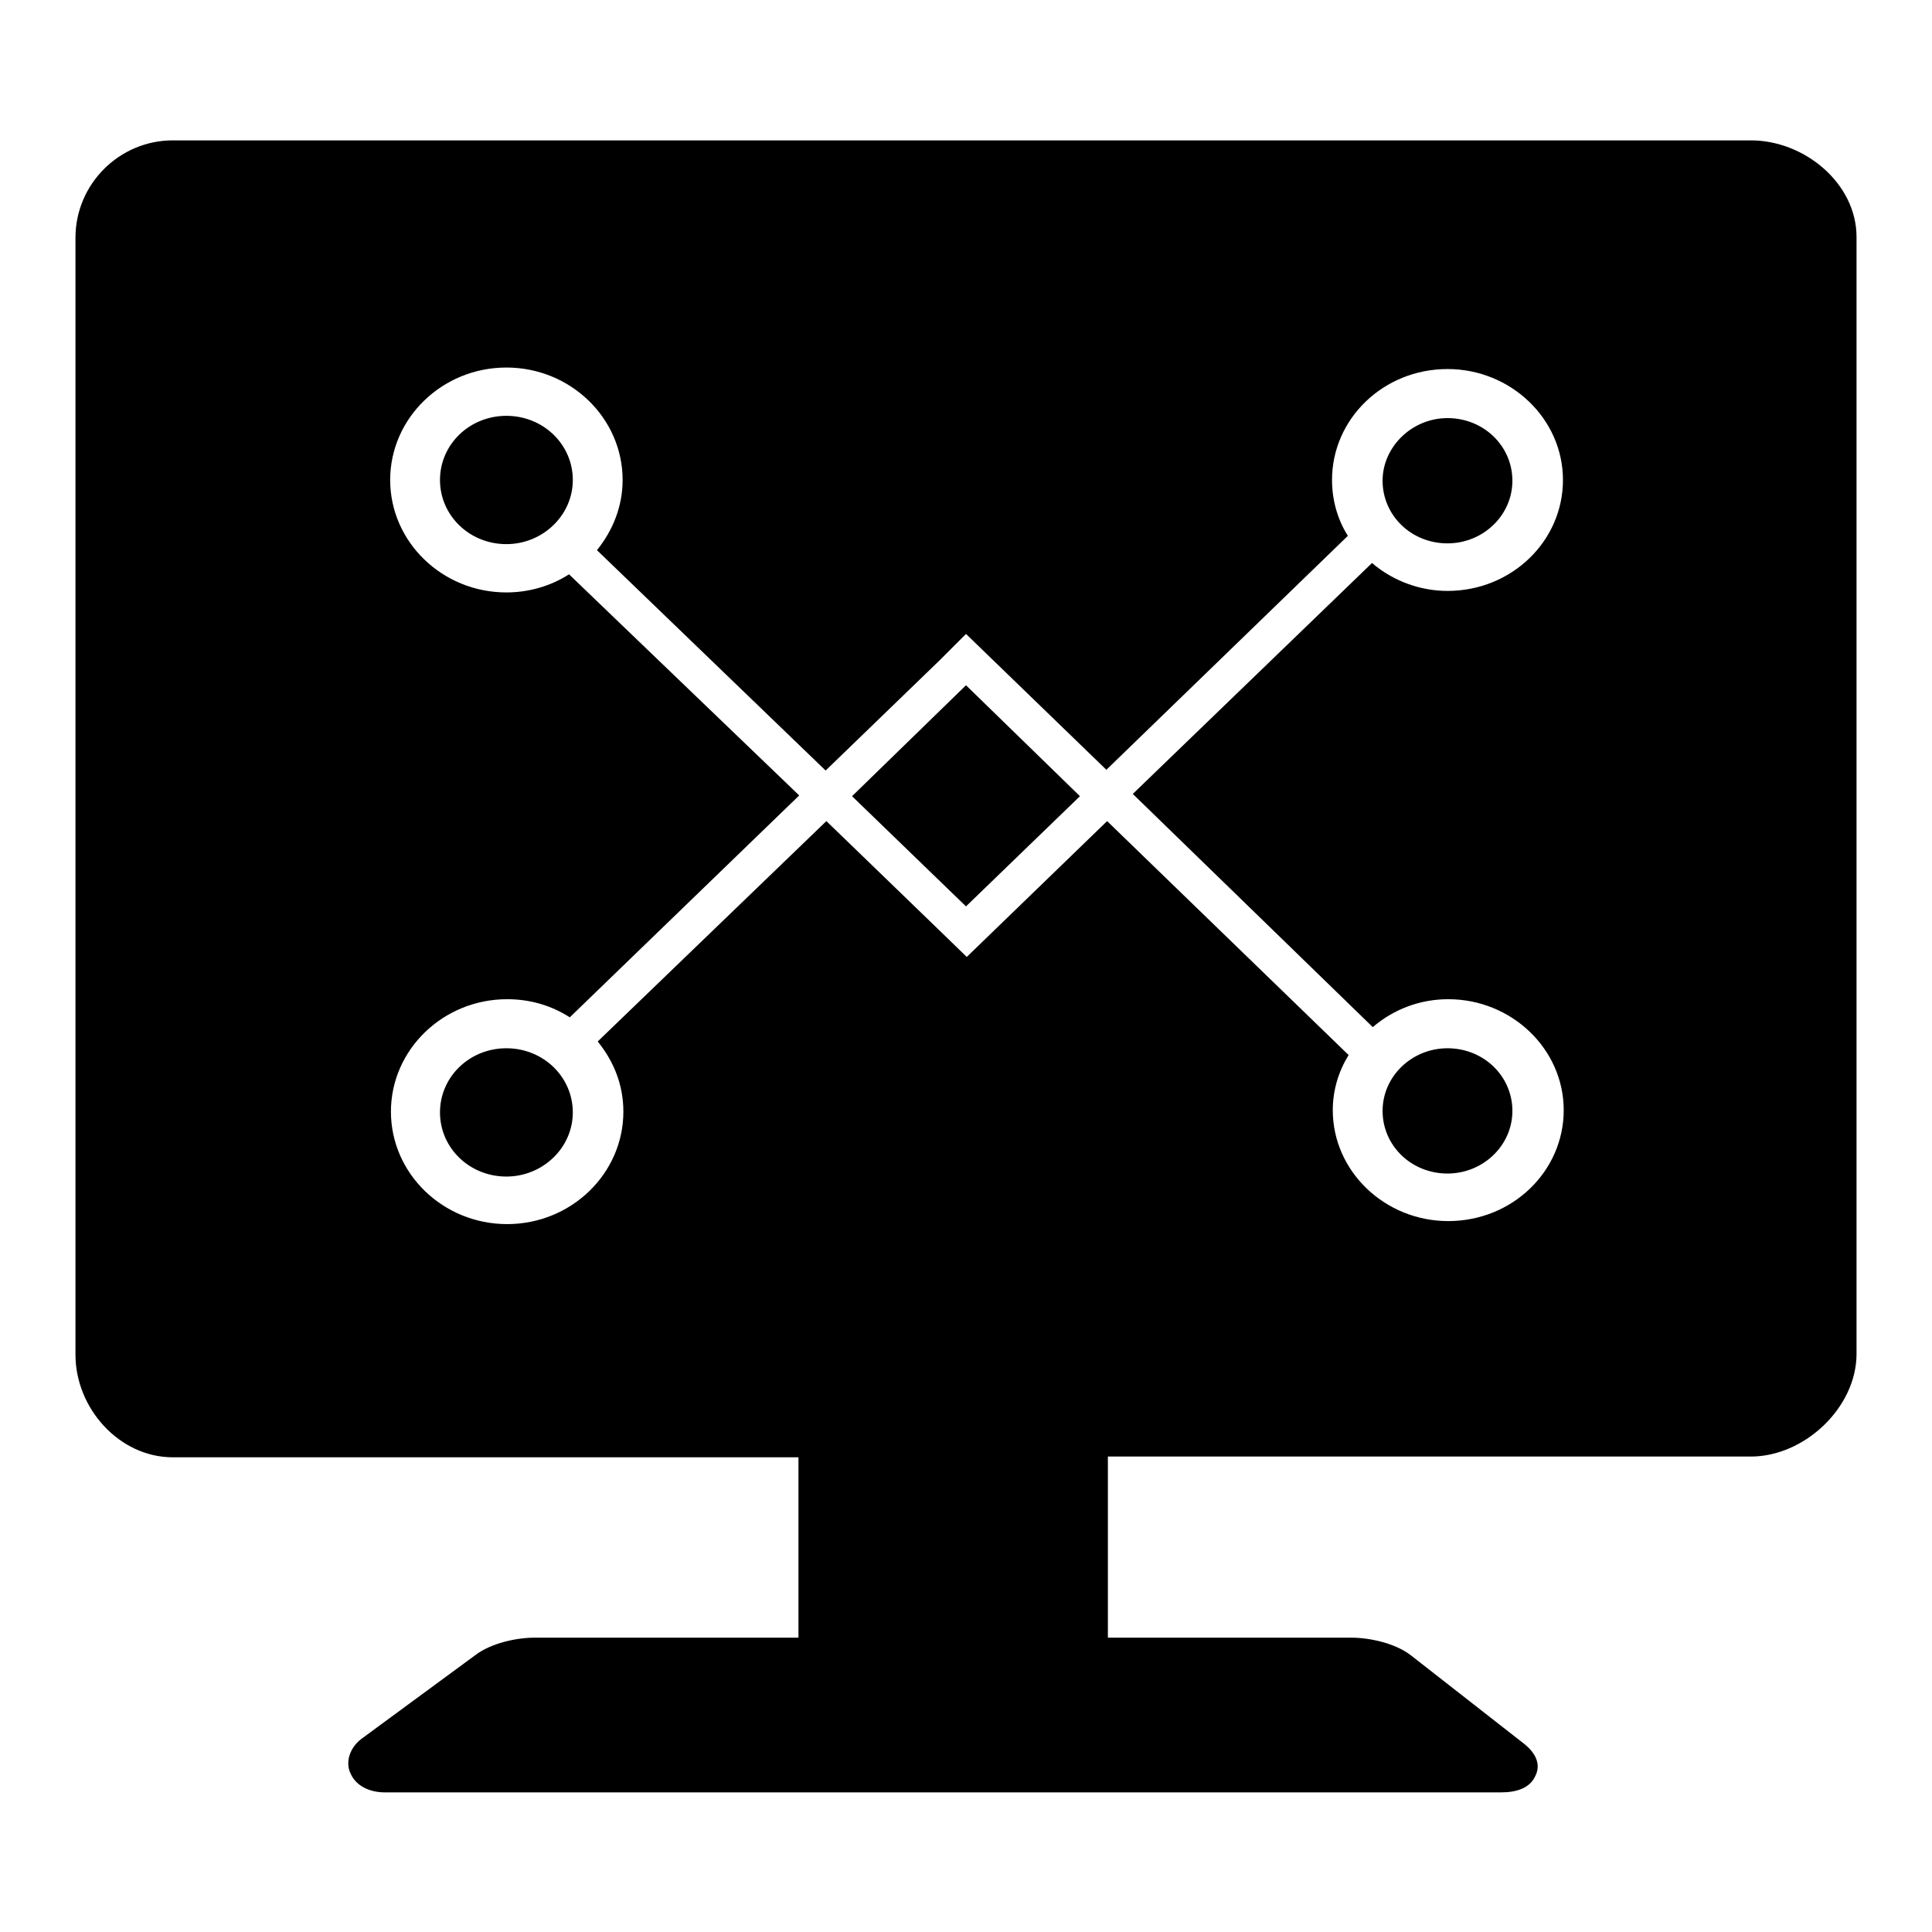 <?xml version="1.0" encoding="utf-8"?>
<!-- Svg Vector Icons : http://www.onlinewebfonts.com/icon -->
<!DOCTYPE svg PUBLIC "-//W3C//DTD SVG 1.1//EN" "http://www.w3.org/Graphics/SVG/1.1/DTD/svg11.dtd">
<svg version="1.1" xmlns="http://www.w3.org/2000/svg" xmlns:xlink="http://www.w3.org/1999/xlink" x="0px" y="0px" viewBox="0 0 256 256" enable-background="new 0 0 256 256" xml:space="preserve">
<g> <path fill="#000000" d="M58.3,147.4c0,4.7,3.9,8.5,8.8,8.5c4.8,0,8.8-3.8,8.8-8.5c0-4.7-3.9-8.5-8.8-8.5 C62.2,138.9,58.3,142.7,58.3,147.4z M112.9,105.5l15.1,14.6l15.1-14.6L128,90.8L112.9,105.5z M58.3,63.6c0,4.7,3.9,8.5,8.8,8.5 c4.8,0,8.8-3.8,8.8-8.5l0,0c0-4.7-3.9-8.5-8.8-8.5C62.2,55.1,58.3,58.9,58.3,63.6z M183.2,63.7c0,4.6,3.8,8.3,8.6,8.3 c4.7,0,8.6-3.7,8.6-8.3l0,0c0-4.6-3.8-8.3-8.6-8.3C187.1,55.4,183.2,59.2,183.2,63.7z M183.2,147.2c0,4.6,3.8,8.3,8.6,8.3 c4.7,0,8.6-3.7,8.6-8.3c0-4.6-3.8-8.3-8.6-8.3C187.1,138.9,183.2,142.6,183.2,147.2z M232,18.6H22.9c-7.1,0-12.9,5.8-12.9,12.9l0,0 v148c0,7.1,5.8,13.6,12.9,13.6h82.9v23.9h-35c-2.3,0-5.7,0.7-7.8,2.3l-15.1,11.1c-1.6,1.2-2.2,3.2-1.4,4.7c0.7,1.5,2.4,2.4,4.5,2.4 h147.9c2.1,0,3.8-0.6,4.5-2.1c0.8-1.5,0.2-3-1.4-4.3l-15.1-11.8c-2.1-1.6-5.5-2.3-7.8-2.3h-32.3V193H232c7.1,0,14-6.5,14-13.6v-148 C246,24.3,239.1,18.6,232,18.6z M181.9,136.1c2.8-2.4,6.3-3.7,10-3.7c8.4,0,15.3,6.6,15.3,14.7c0,8.1-6.8,14.7-15.3,14.7 c-8.4,0-15.3-6.6-15.3-14.7c0-2.7,0.8-5.2,2.1-7.3l-32-31l-18.6,18l-3.5-3.4l0,0l-15.1-14.6l-30.3,29.2c2.1,2.6,3.4,5.7,3.4,9.3 c0,8.2-6.9,14.9-15.4,14.9c-8.5,0-15.4-6.7-15.4-14.9c0-8.2,6.9-14.9,15.4-14.9c3,0,5.8,0.8,8.3,2.4l30.4-29.4L75.4,76.1 c-2.5,1.6-5.4,2.4-8.3,2.4c-8.5,0-15.4-6.7-15.4-14.9c0-8.2,6.9-14.9,15.4-14.9c8.5,0,15.4,6.7,15.4,14.9c0,3.5-1.3,6.7-3.4,9.3 l30.3,29.2l15.1-14.6l0,0L128,84l18.6,18l32-31c-1.4-2.2-2.1-4.8-2.1-7.4c0-8.1,6.8-14.7,15.3-14.7c8.4,0,15.3,6.6,15.3,14.7 c0,8.1-6.8,14.7-15.3,14.7c-3.6,0-7.2-1.3-10-3.7l-31.7,30.6L181.9,136.1L181.9,136.1z"/></g>
</svg>
